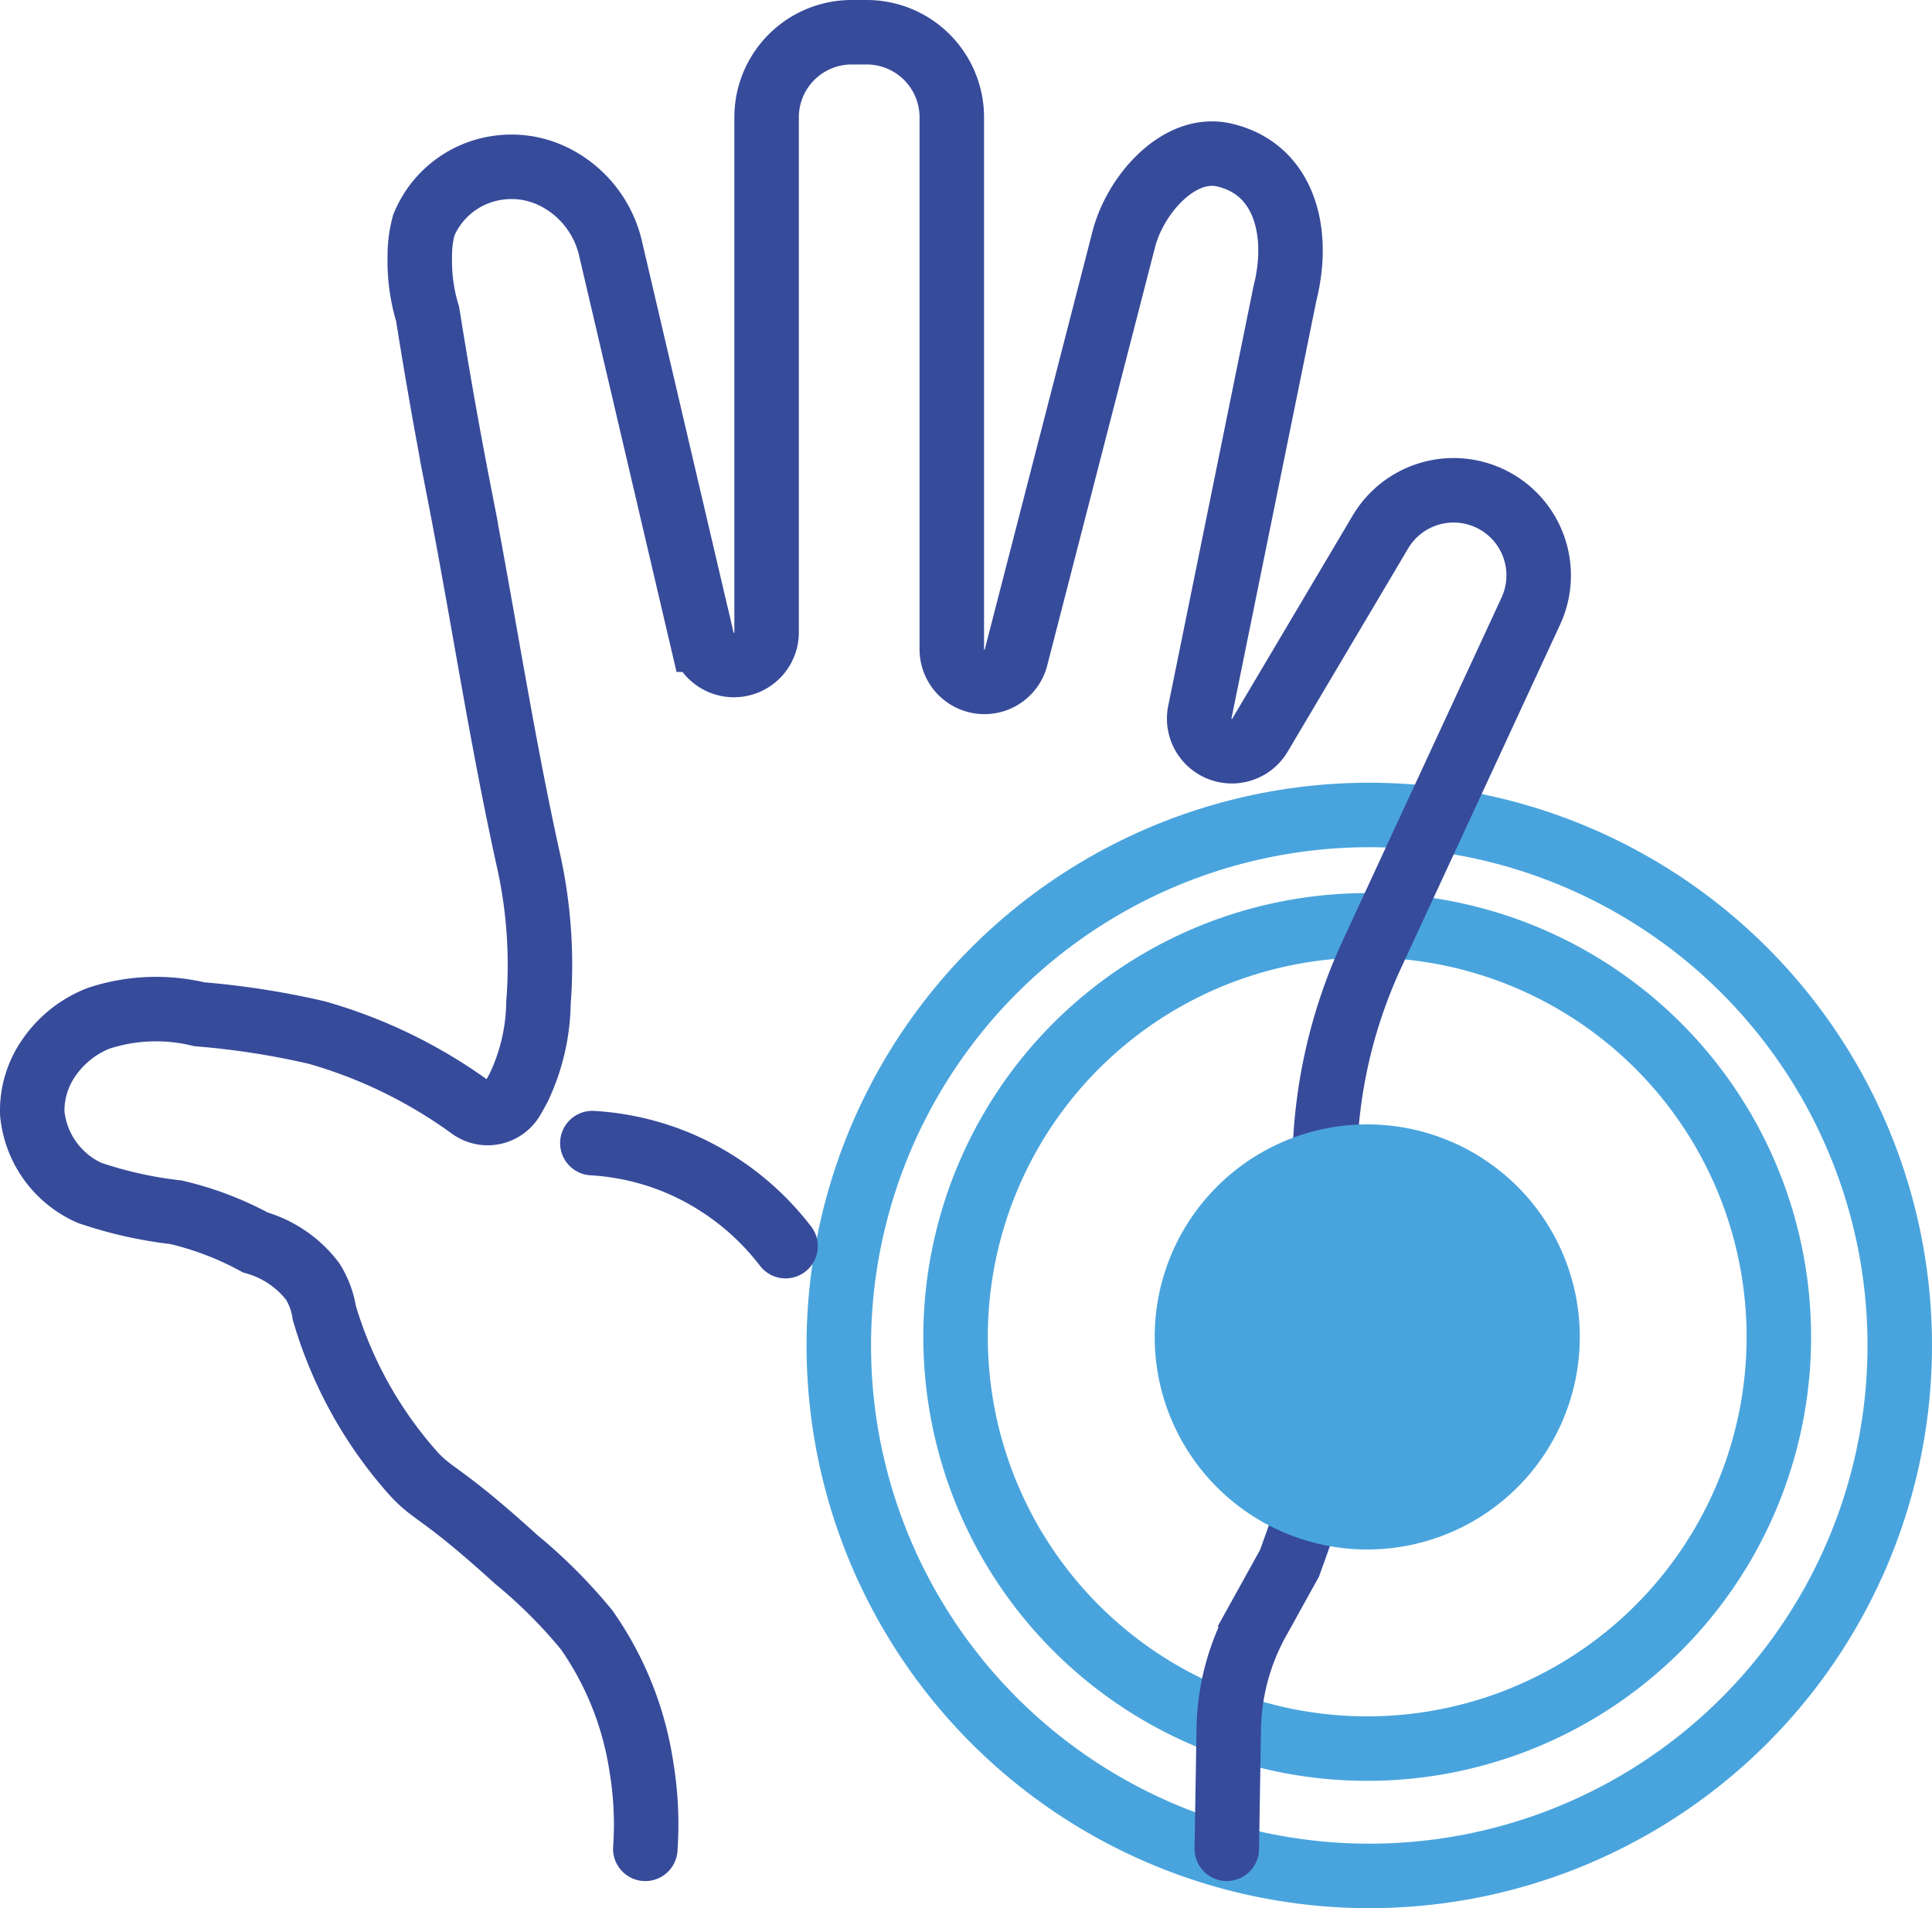 <svg xmlns="http://www.w3.org/2000/svg" width="59.921" height="59.183"><g data-name="Group 28" transform="translate(1 1)"><path fill="none" stroke="#49a4dd" stroke-linecap="round" stroke-miterlimit="10" stroke-width="2" d="M54.171 40.467A12.767 12.767 0 1 1 41.405 27.7a12.767 12.767 0 0 1 12.766 12.767Z" data-name="Path 2439"/><circle cx="16.453" cy="16.453" r="16.453" fill="none" stroke="#49a4dd" stroke-linecap="round" stroke-miterlimit="10" stroke-width="2" data-name="Ellipse 17" transform="translate(25.015 24.277)"/><path fill="none" stroke="#374b9b" stroke-linecap="round" stroke-miterlimit="10" stroke-width="2" d="M19.014 56.343a10.856 10.856 0 0 0-.122-2.548 9.97 9.97 0 0 0-1.7-4.247 15.848 15.848 0 0 0-2.185-2.184c-2.575-2.34-2.557-1.9-3.4-2.912a12.961 12.961 0 0 1-2.548-4.732 2.576 2.576 0 0 0-.358-.97 3.4 3.4 0 0 0-1.78-1.214 9.849 9.849 0 0 0-2.459-.936 12.846 12.846 0 0 1-2.678-.6 3.008 3.008 0 0 1-1.783-2.468 2.855 2.855 0 0 1 .526-1.739 3.331 3.331 0 0 1 1.541-1.213 5.7 5.7 0 0 1 3.114-.122 25.132 25.132 0 0 1 3.64.567 15.163 15.163 0 0 1 4.779 2.326.889.889 0 0 0 1.291-.268c.064-.109.131-.229.2-.36a6.32 6.32 0 0 0 .609-2.628 14.959 14.959 0 0 0-.283-4.287c-.854-3.83-1.434-7.716-2.184-11.568a158.149 158.149 0 0 1-.971-5.5 5.617 5.617 0 0 1-.243-1.78 3.643 3.643 0 0 1 .122-.971 2.918 2.918 0 0 1 2.259-1.779 2.958 2.958 0 0 1 1.721.244 3.315 3.315 0 0 1 1.82 2.278l2.834 12.109a1.013 1.013 0 0 0 2-.23V2.639A2.639 2.639 0 0 1 25.414 0h.467a2.639 2.639 0 0 1 2.639 2.639v16.48a1.012 1.012 0 0 0 2 .237l3.32-12.88c.338-1.407 1.714-2.993 3.124-2.669 1.888.433 2.365 2.41 1.89 4.287L36.223 21.04a1.013 1.013 0 0 0 1.853.765l3.742-6.313a2.639 2.639 0 0 1 4.664 2.454l-4.93 10.646a15.854 15.854 0 0 0-1.469 6.473l-.1 8.222a8.872 8.872 0 0 1-.52 2.89l-.468 1.308-.985 1.778a7.155 7.155 0 0 0-.9 3.354l-.061 3.725" data-name="Path 2441"/><path fill="none" stroke="#374b9b" stroke-linecap="round" stroke-miterlimit="10" stroke-width="2" d="M17.372 34.454a8.128 8.128 0 0 1 2.716.639 8.258 8.258 0 0 1 3.276 2.557" data-name="Path 2442"/><path fill="#49a4dd" d="M47.997 40.466a6.592 6.592 0 1 1-6.592-6.592 6.592 6.592 0 0 1 6.592 6.592" data-name="Path 2440"/></g></svg>